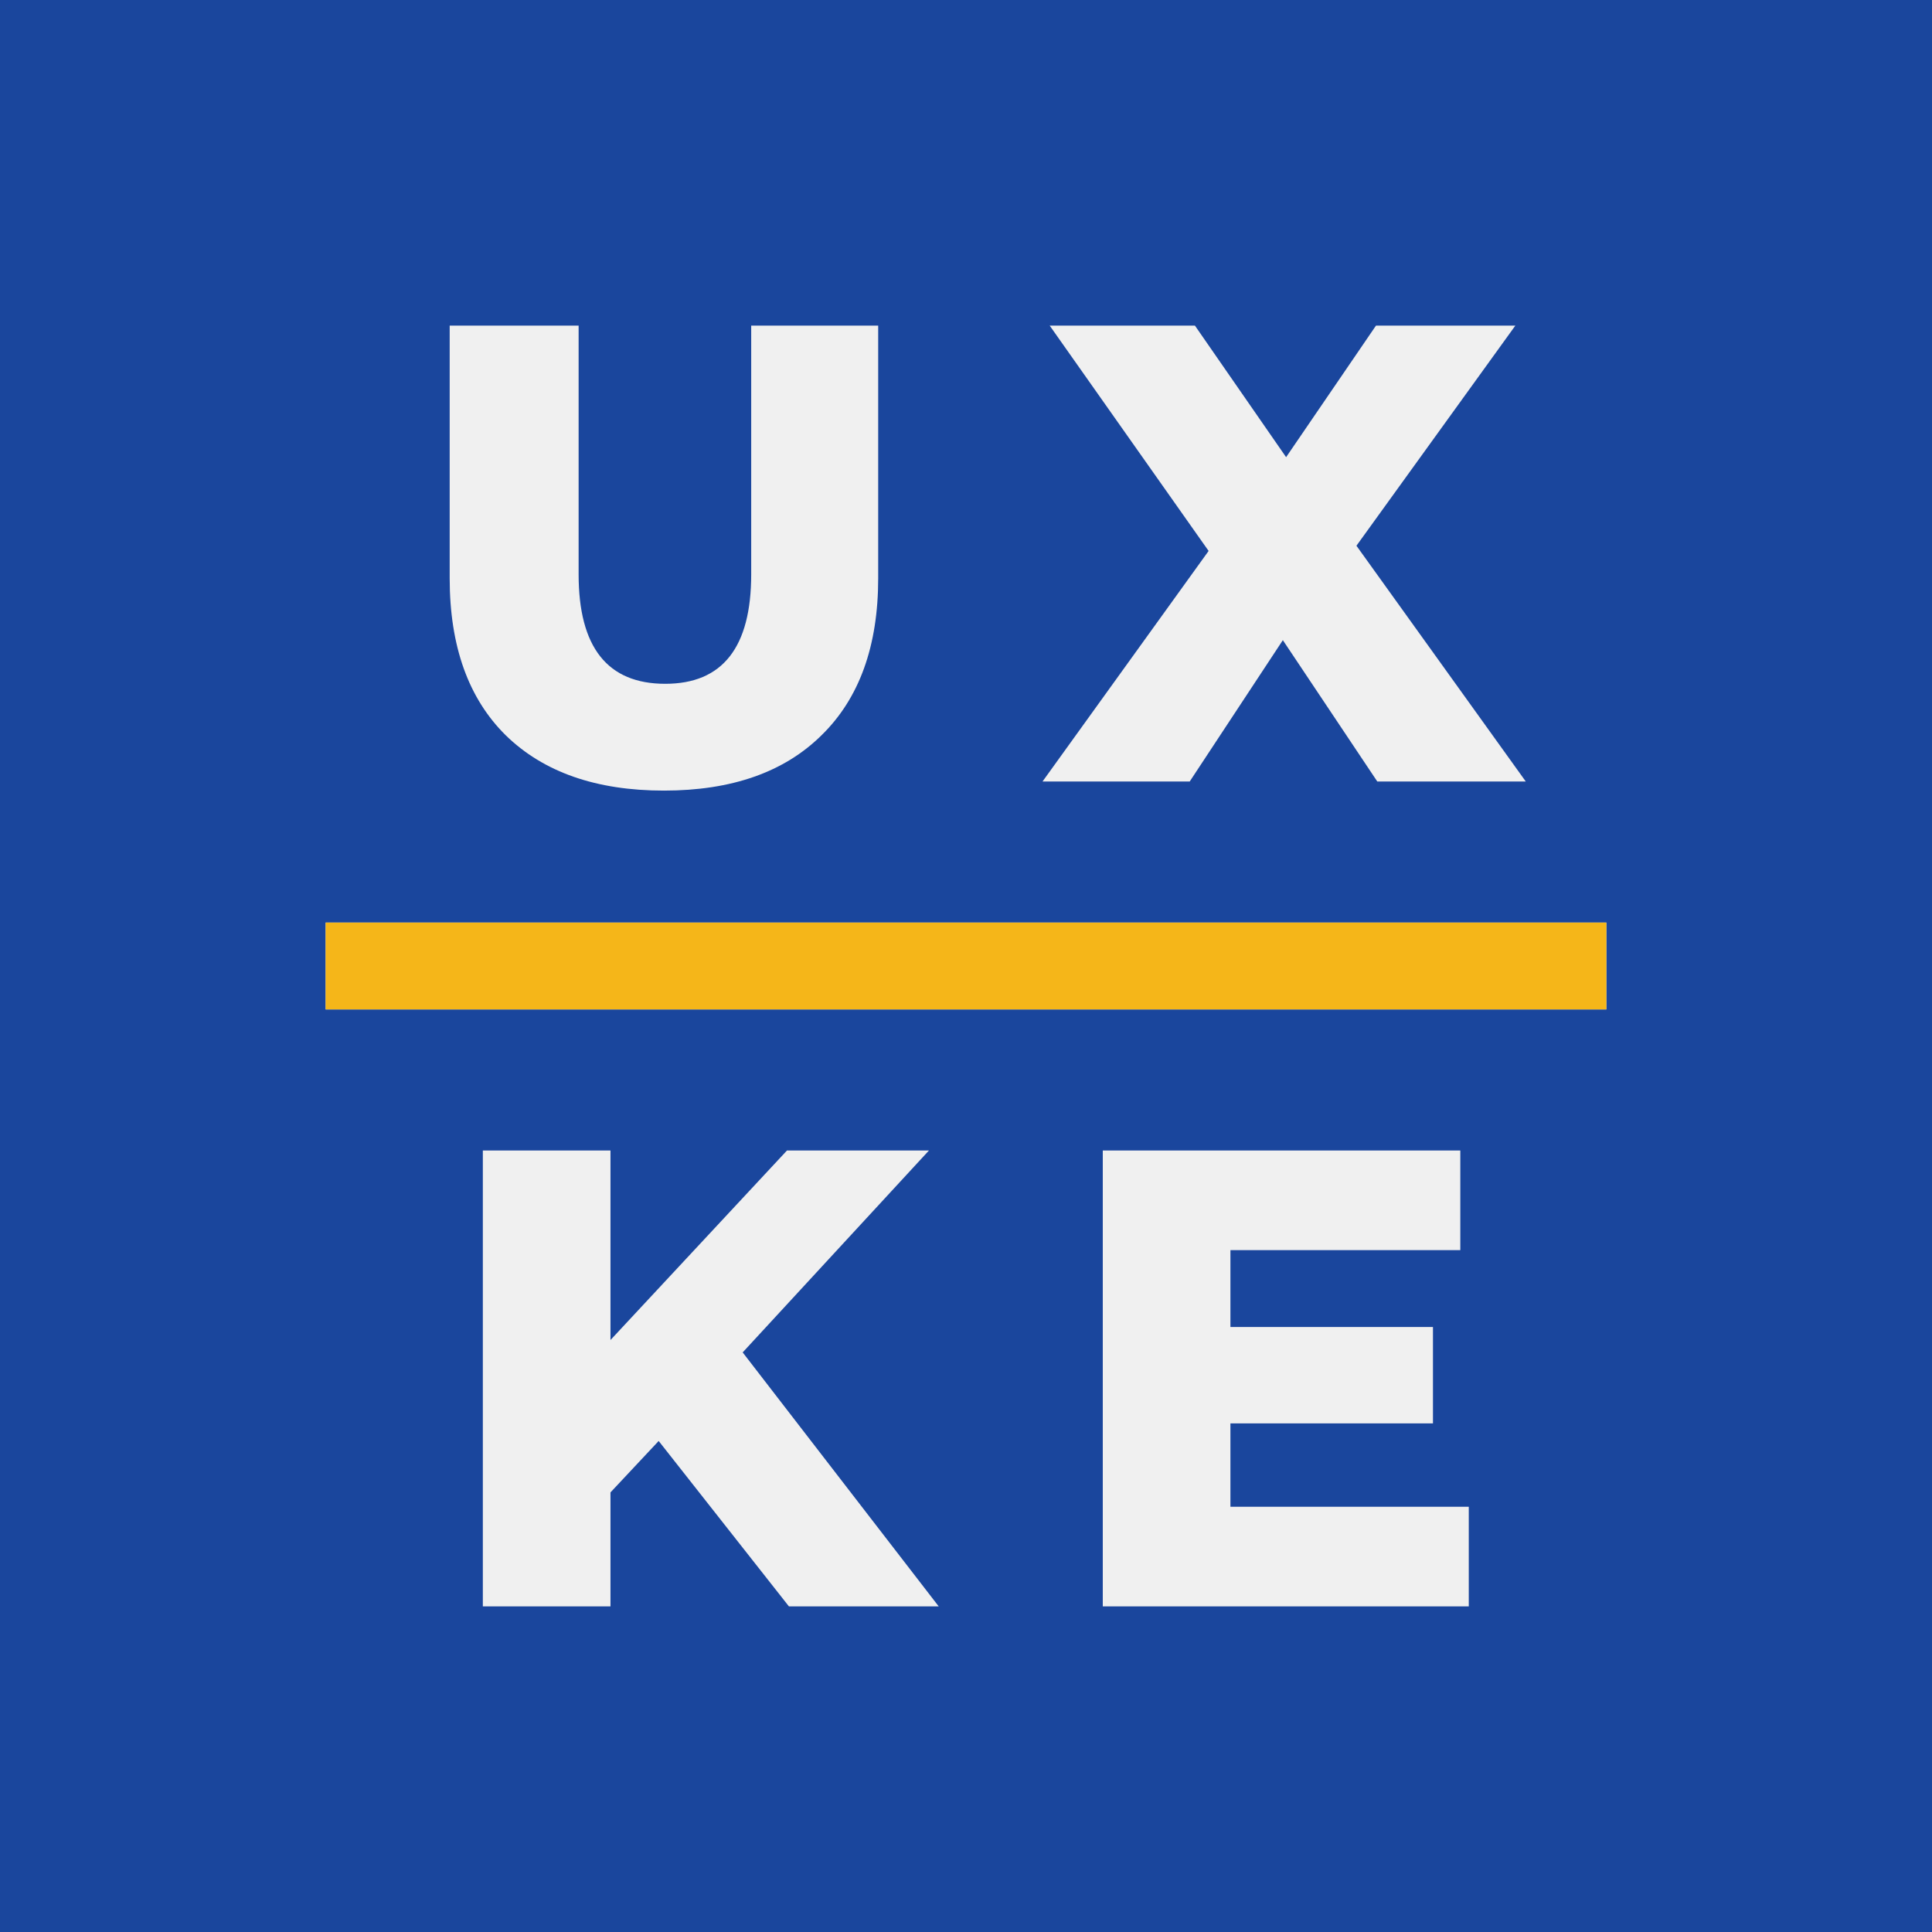 <svg width="178" height="178" viewBox="0 0 178 178" fill="none" xmlns="http://www.w3.org/2000/svg">
<rect width="178" height="178" fill="#1A469D"/>
<path fill-rule="evenodd" clip-rule="evenodd" d="M46.59 67.74C50.07 71.14 54.93 72.84 61.17 72.84C67.41 72.84 72.25 71.14 75.69 67.74C79.17 64.34 80.91 59.52 80.91 53.28V30H69.21V52.92C69.21 59.64 66.57 63 61.29 63C55.97 63 53.31 59.64 53.31 52.92V30H41.43V53.28C41.43 59.52 43.15 64.34 46.59 67.74ZM118.192 58.98L126.892 72H140.572L124.972 50.28L139.612 30H126.772L118.492 42.12L110.092 30H96.712L111.352 50.76L96.052 72H109.612L118.192 58.98ZM60.685 132.76L56.245 137.5V148H44.485V106H56.245V123.46L72.505 106H85.585L68.425 124.6L86.485 148H72.685L60.685 132.76ZM135.322 148V138.82H113.362V131.14H132.022V122.26H113.362V115.18H134.542V106H101.602V148H135.322ZM148 85H30V93H148V85Z" fill="#F0F0F0"/>
<rect x="30" y="85" width="118" height="8" fill="#F5B619"/>
</svg>
